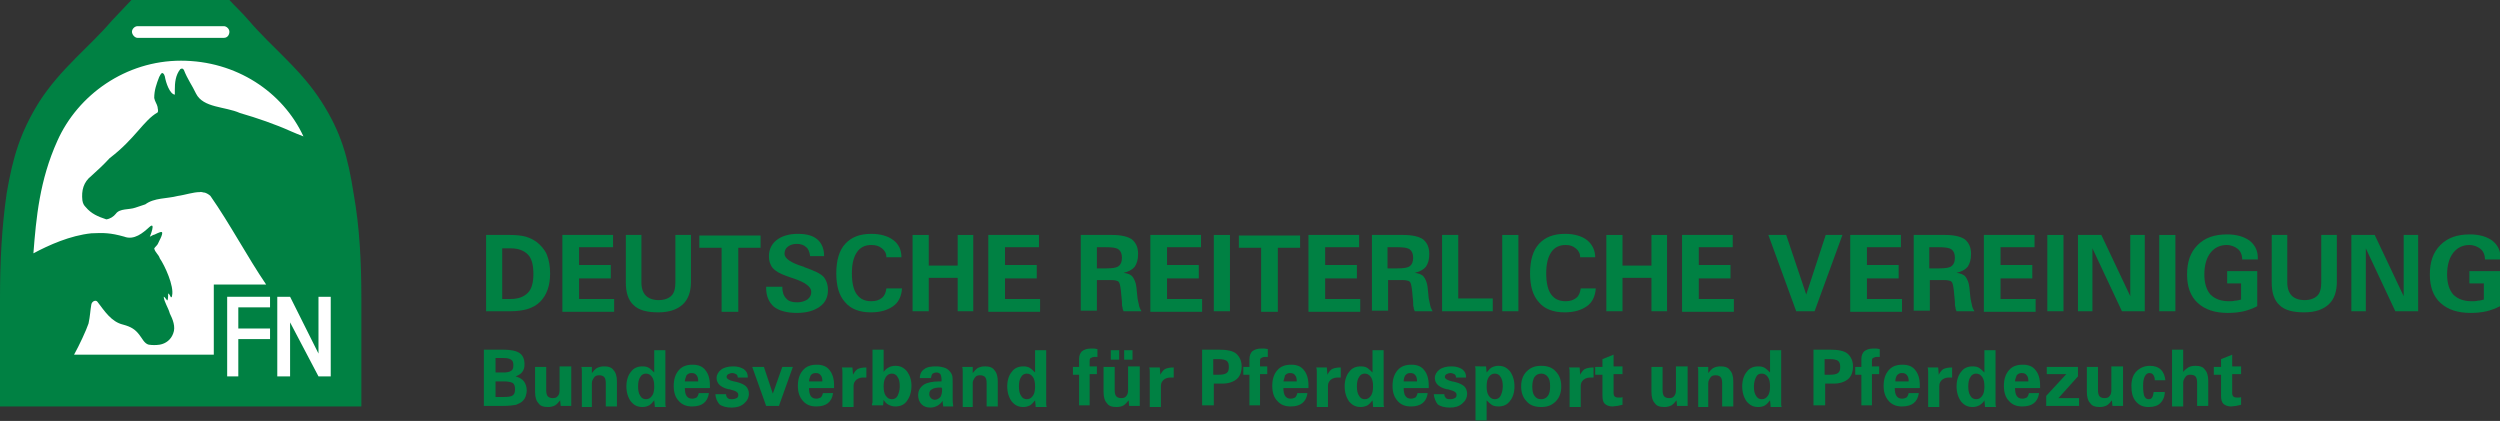 <?xml version="1.0" encoding="utf-8"?>
<!-- Generator: Adobe Illustrator 22.0.1, SVG Export Plug-In . SVG Version: 6.00 Build 0)  -->
<svg version="1.1" id="Ebene_1" xmlns="http://www.w3.org/2000/svg" xmlns:xlink="http://www.w3.org/1999/xlink" x="0px" y="0px"
	 viewBox="0 0 449 75.6" style="enable-background:new 0 0 449 75.6;" xml:space="preserve">
<rect x="0" y="0" width="449" height="75.6" fill="#333333" stroke="none"/>
<style type="text/css">
	.st0{fill:#008143;}
	.st1{fill:#FFFFFF;}
</style>
<g>
	<path class="st0" d="M64.9,73c0-4.2,0-12.3,0-19.5c0-6.3-0.3-12.7-1.4-18.8c-1-6.4-2.2-10.9-5.8-16.5c-3.8-5.9-8.8-9.6-13-14.5
		c-1.1-1.3-2.4-2.5-3.6-3.8H23.7c-1.2,1.3-2.4,2.5-3.6,3.8c-4.1,4.8-9.1,8.5-13,14.5c-3.5,5.6-4.8,10.1-5.9,16.5
		C0.3,40.9,0,47.2,0,53.5C0,60.7,0,68.8,0,73H64.9L64.9,73L64.9,73L64.9,73z"/>
	<path class="st1" d="M40.2,4.7c0.5,0,1,0.5,1,1c0,0.5-0.3,1.1-1,1.1H24.7c-0.5,0-1-0.6-1-1.1c0-0.5,0.5-1,1-1H40.2z"/>
	<polygon class="st1" points="49.8,53.3 52.1,53.3 57.2,63.5 57.2,53.3 59.4,53.3 59.4,67.6 57.2,67.6 52.1,57.9 52.1,67.6 
		49.8,67.6 49.8,53.3 	"/>
	<polygon class="st1" points="40.8,53.3 48.5,53.3 48.5,55.2 42.8,55.2 42.8,59 48.5,59 48.5,60.9 42.8,60.9 42.8,67.6 40.8,67.6 
		40.8,53.3 	"/>
	<path class="st1" d="M54.5,24.5c-1-0.4-1.3-0.5-2.2-0.9c-2.9-1.3-6.1-2.4-9.2-3.3c-2.7-1.2-6.6-0.9-7.9-3.5
		c-0.7-1.5-1.5-2.5-2.2-4.3c-0.2-0.1-0.2-0.2-0.3-0.2c-0.1,0-0.2,0.1-0.3,0.1c-0.9,1.1-1,2.5-1,3.7c0,0.1,0,0.9,0,0.9
		c-0.9-0.1-1.6-2.1-1.8-3.3c-0.1-0.2-0.1-0.5-0.5-0.6c-0.3,0.2-0.4,0.6-0.5,0.7c-0.5,1.3-0.9,2.4-0.9,3.8c0.1,0.6,0.5,1.1,0.6,1.6
		c0,0.3,0.2,0.7,0,1c-2.5,1.4-4,4.7-8.6,8.2c-1.2,1.3-2.1,2.1-3.3,3.2c-1.4,1.1-1.8,2.6-1.6,4.4c0.1,0.6,0.3,0.9,0.6,1.2
		c1,1.2,2.2,1.7,3.7,2.2c0.7-0.1,1.3-0.5,1.7-1c0.7-1,2.4-0.7,3.5-1.1c0.6-0.2,1.2-0.4,1.8-0.6c1.6-1.2,3.9-1,5.8-1.5
		c1.4-0.2,2.8-0.7,4-0.7c0.2-0.1,0.6,0.1,0.9,0.1c0.3,0.1,0.7,0.3,1,0.6c3.5,5,6.6,10.9,10,15.9h-9.4v12.6H13.3l0,0
		c0.9-1.6,2.2-4.4,2.6-5.6c0.3-1.4,0.3-2.3,0.5-3.4c0.1-0.6,0.8-0.9,1.1-0.5c1.3,1.7,2.5,3.6,4.6,4.1c1.5,0.4,2.2,0.9,2.9,1.8
		c0.5,0.6,0.9,1.6,1.7,1.8c0.7,0.1,1.3,0.1,2,0c1.1-0.2,2-0.9,2.4-2c0.5-1.2-0.1-2.6-0.6-3.6c-0.3-1.1-1-2-1.1-3
		c0.1,0,0.2,0.1,0.5,0.5c0.3,0.6,0.3-0.8,0.3-1.1c0.2,0.1,0.3,0.3,0.5,0.7c0.1,0,0.2-0.1,0.2-0.3c0.4-1.7-1.3-5.4-2.2-6.7
		c-0.2-0.7-0.9-1.1-1-1.8c0.2-0.3,0.6-0.6,0.7-0.9c0.1-0.3,0.9-1.6,0.7-2c-0.3-0.2-1.3,0.5-1.6,0.5c-0.2,0.1-0.5,0.3-0.6,0.3
		c0,0.1,1.2-2.9-0.1-1.7c-1.1,1-2.7,2.4-4.5,1.7c-2.5-0.7-3.7-0.7-5.9-0.6C12.6,42.3,8.8,44,6,45.5c0.5-6.4,1.1-13.1,4.3-20.2
		c3.7-8.3,12.3-14.4,22.2-14.4C42.4,10.9,50.8,16.5,54.5,24.5z"/>
</g>
<g>
	<path class="st0" d="M87.3,55.9V42.2h4.3c1.1,0,2.1,0.1,2.8,0.3c0.7,0.2,1.3,0.5,1.9,0.9c0.8,0.6,1.5,1.4,1.9,2.3
		c0.4,1,0.6,2.1,0.6,3.4c0,2.2-0.6,3.9-1.8,5.1c-1.2,1.2-3,1.7-5.4,1.7H87.3z M90.2,53.7h1.5c1.4,0,2.4-0.4,3.1-1.1
		c0.7-0.7,1-1.9,1-3.4c0-1.6-0.3-2.8-1-3.5c-0.7-0.7-1.7-1.1-3.1-1.1h-1.5V53.7z"/>
	<path class="st0" d="M101,55.9V42.2h9.1v2.2h-6.1v3.2h5.7V50h-5.7v3.7h6.3v2.3H101z"/>
	<path class="st0" d="M112.3,42.2h2.9v8.6c0,1,0.3,1.8,0.8,2.3c0.5,0.5,1.3,0.8,2.3,0.8c1,0,1.8-0.3,2.3-0.8
		c0.5-0.5,0.7-1.3,0.7-2.4v-8.5h2.8v8.4c0,1.8-0.5,3.2-1.5,4.1c-1,0.9-2.4,1.4-4.4,1.4c-2,0-3.5-0.4-4.4-1.3c-1-0.9-1.4-2.3-1.4-4.1
		V42.2z"/>
	<path class="st0" d="M129.6,55.9V44.5h-4v-2.2h11v2.2h-4v11.5H129.6z"/>
	<path class="st0" d="M137.6,51.5h2.9c0,0.9,0.2,1.6,0.7,2.1c0.4,0.5,1.1,0.7,2,0.7c0.7,0,1.3-0.2,1.8-0.5c0.5-0.4,0.7-0.8,0.7-1.4
		c0-0.9-1.1-1.7-3.2-2.4c-0.1,0-0.2-0.1-0.3-0.1c-0.1,0-0.2-0.1-0.3-0.1c-1.2-0.4-2.1-0.8-2.6-1.2c-0.4-0.3-0.7-0.6-0.9-1.1
		c-0.2-0.4-0.3-0.9-0.3-1.5c0-1.2,0.5-2.2,1.4-2.9c0.9-0.7,2.2-1.1,3.8-1.1c1.5,0,2.7,0.3,3.5,1c0.8,0.7,1.2,1.7,1.2,2.9v0.1h-2.5
		c-0.1-0.7-0.3-1.3-0.7-1.6c-0.4-0.4-1-0.6-1.7-0.6c-0.7,0-1.2,0.2-1.6,0.5c-0.4,0.3-0.6,0.7-0.6,1.3c0,0.8,1.1,1.6,3.4,2.3
		c0.1,0,0.1,0,0.2,0.1c1.7,0.6,2.8,1.1,3.4,1.7c0.5,0.6,0.8,1.4,0.8,2.4c0,1.3-0.5,2.3-1.5,3c-1,0.7-2.3,1.1-4.1,1.1
		c-1.8,0-3.2-0.4-4.1-1.1c-0.9-0.8-1.4-1.9-1.4-3.4V51.5z"/>
	<path class="st0" d="M162,51.8c-0.1,1.4-0.6,2.5-1.6,3.2c-1,0.7-2.3,1.1-4,1.1c-2,0-3.6-0.6-4.6-1.8c-1.1-1.2-1.6-2.9-1.6-5.2
		c0-2.3,0.5-4.1,1.6-5.3c1.1-1.2,2.6-1.8,4.7-1.8c1.6,0,3,0.4,3.9,1.1c1,0.7,1.5,1.8,1.5,3.1h-2.7c0-0.7-0.3-1.2-0.8-1.6
		c-0.5-0.4-1.1-0.6-1.9-0.6c-1.1,0-2,0.4-2.6,1.3c-0.6,0.9-0.9,2.1-0.9,3.8c0,1.7,0.3,3,0.9,3.8c0.6,0.8,1.4,1.2,2.6,1.2
		c0.8,0,1.4-0.2,1.9-0.6c0.5-0.4,0.7-1,0.8-1.7H162z"/>
	<path class="st0" d="M163.9,55.9V42.2h2.9v5.5h5.2v-5.5h2.8v13.7H172v-6h-5.2v6H163.9z"/>
	<path class="st0" d="M177.5,55.9V42.2h9.1v2.2h-6.1v3.2h5.7V50h-5.7v3.7h6.3v2.3H177.5z"/>
	<path class="st0" d="M194.1,55.9V42.2h5.7c1.6,0,2.8,0.3,3.5,0.8c0.7,0.6,1.1,1.4,1.1,2.6c0,1-0.2,1.7-0.6,2.3
		c-0.4,0.5-1.1,0.9-2,1.1c0.7,0.1,1.3,0.3,1.6,0.7s0.6,1,0.7,1.9l0.2,2c0.1,0.5,0.2,1,0.3,1.4c0.1,0.4,0.3,0.7,0.4,0.9h-3.2
		c-0.1-0.2-0.2-0.4-0.2-0.7c-0.1-0.2-0.1-0.6-0.1-1l-0.2-2.1c-0.1-0.8-0.2-1.3-0.4-1.5c-0.2-0.2-0.7-0.3-1.4-0.3H197v5.5H194.1z
		 M197,48.2h1.7c1.1,0,1.8-0.1,2.2-0.4c0.4-0.3,0.6-0.8,0.6-1.5c0-0.7-0.2-1.2-0.6-1.5c-0.4-0.3-1.1-0.4-2.3-0.4H197V48.2z"/>
	<path class="st0" d="M206.6,55.9V42.2h9.1v2.2h-6.1v3.2h5.7V50h-5.7v3.7h6.3v2.3H206.6z"/>
	<path class="st0" d="M218,55.9V42.2h2.9v13.7H218z"/>
	<path class="st0" d="M226.5,55.9V44.5h-4v-2.2h11v2.2h-4v11.5H226.5z"/>
	<path class="st0" d="M235,55.9V42.2h9.1v2.2H238v3.2h5.7V50H238v3.7h6.3v2.3H235z"/>
	<path class="st0" d="M246.4,55.9V42.2h5.7c1.6,0,2.8,0.3,3.5,0.8c0.7,0.6,1.1,1.4,1.1,2.6c0,1-0.2,1.7-0.6,2.3
		c-0.4,0.5-1.1,0.9-2,1.1c0.7,0.1,1.3,0.3,1.6,0.7c0.3,0.4,0.6,1,0.7,1.9l0.2,2c0.1,0.5,0.2,1,0.3,1.4c0.1,0.4,0.3,0.7,0.4,0.9h-3.2
		c-0.1-0.2-0.2-0.4-0.2-0.7c-0.1-0.2-0.1-0.6-0.1-1l-0.2-2.1c-0.1-0.8-0.2-1.3-0.4-1.5c-0.2-0.2-0.7-0.3-1.4-0.3h-2.5v5.5H246.4z
		 M249.3,48.2h1.7c1.1,0,1.8-0.1,2.2-0.4c0.4-0.3,0.6-0.8,0.6-1.5c0-0.7-0.2-1.2-0.6-1.5c-0.4-0.3-1.1-0.4-2.3-0.4h-1.7V48.2z"/>
	<path class="st0" d="M259,55.9V42.2h2.9v11.4h6.2v2.3H259z"/>
	<path class="st0" d="M269.8,55.9V42.2h2.9v13.7H269.8z"/>
	<path class="st0" d="M286.6,51.8c-0.1,1.4-0.6,2.5-1.6,3.2c-1,0.7-2.3,1.1-4,1.1c-2,0-3.6-0.6-4.6-1.8c-1.1-1.2-1.6-2.9-1.6-5.2
		c0-2.3,0.5-4.1,1.6-5.3c1.1-1.2,2.6-1.8,4.7-1.8c1.6,0,3,0.4,3.9,1.1s1.5,1.8,1.5,3.1h-2.7c0-0.7-0.3-1.2-0.8-1.6S282,44,281.2,44
		c-1.1,0-2,0.4-2.6,1.3c-0.6,0.9-0.9,2.1-0.9,3.8c0,1.7,0.3,3,0.9,3.8c0.6,0.8,1.4,1.2,2.6,1.2c0.8,0,1.4-0.2,1.9-0.6
		c0.5-0.4,0.7-1,0.8-1.7H286.6z"/>
	<path class="st0" d="M288.5,55.9V42.2h2.9v5.5h5.2v-5.5h2.8v13.7h-2.8v-6h-5.2v6H288.5z"/>
	<path class="st0" d="M302.1,55.9V42.2h9.1v2.2h-6.1v3.2h5.7V50h-5.7v3.7h6.3v2.3H302.1z"/>
	<path class="st0" d="M325.9,55.9h-3.3l-5-13.7h3.2l3.6,10.7l3.5-10.7h3L325.9,55.9z"/>
	<path class="st0" d="M332.3,55.9V42.2h9.1v2.2h-6.1v3.2h5.7V50h-5.7v3.7h6.3v2.3H332.3z"/>
	<path class="st0" d="M343.7,55.9V42.2h5.7c1.6,0,2.8,0.3,3.5,0.8c0.7,0.6,1.1,1.4,1.1,2.6c0,1-0.2,1.7-0.6,2.3
		c-0.4,0.5-1.1,0.9-2,1.1c0.7,0.1,1.3,0.3,1.6,0.7c0.3,0.4,0.6,1,0.7,1.9l0.2,2c0.1,0.5,0.2,1,0.3,1.4c0.1,0.4,0.3,0.7,0.4,0.9h-3.2
		c-0.1-0.2-0.2-0.4-0.2-0.7c-0.1-0.2-0.1-0.6-0.1-1l-0.2-2.1c-0.1-0.8-0.2-1.3-0.4-1.5c-0.2-0.2-0.7-0.3-1.4-0.3h-2.5v5.5H343.7z
		 M346.6,48.2h1.7c1.1,0,1.8-0.1,2.2-0.4c0.4-0.3,0.6-0.8,0.6-1.5c0-0.7-0.2-1.2-0.6-1.5c-0.4-0.3-1.1-0.4-2.3-0.4h-1.7V48.2z"/>
	<path class="st0" d="M356.3,55.9V42.2h9.1v2.2h-6.1v3.2h5.7V50h-5.7v3.7h6.3v2.3H356.3z"/>
	<path class="st0" d="M367.7,55.9V42.2h2.9v13.7H367.7z"/>
	<path class="st0" d="M373.2,55.9V42.2h4.2l5.2,11v-11h2.6v13.7h-4.1l-5.3-11.3v11.3H373.2z"/>
	<path class="st0" d="M387.8,55.9V42.2h2.9v13.7H387.8z"/>
	<path class="st0" d="M405.4,48.6V55c-0.8,0.4-1.6,0.7-2.4,0.9c-0.9,0.2-1.8,0.3-2.9,0.3c-2.3,0-4.1-0.6-5.4-1.8
		c-1.3-1.2-1.9-2.9-1.9-5.1c0-2.3,0.6-4,1.9-5.3c1.3-1.3,3-1.9,5.3-1.9c1.7,0,3,0.4,4,1.1c1,0.8,1.5,1.8,1.5,3.1v0.3h-2.8
		c0-0.8-0.3-1.5-0.8-1.9c-0.5-0.4-1.2-0.7-2-0.7c-1.2,0-2.2,0.5-2.9,1.4c-0.7,0.9-1.1,2.2-1.1,3.9c0,1.6,0.4,2.8,1.1,3.6
		c0.8,0.8,1.9,1.2,3.3,1.2c0.4,0,0.8,0,1.1-0.1c0.4,0,0.7-0.1,1.1-0.2l0-2.9H400v-2.2H405.4z"/>
	<path class="st0" d="M407.9,42.2h2.9v8.6c0,1,0.3,1.8,0.8,2.3c0.5,0.5,1.3,0.8,2.3,0.8c1,0,1.8-0.3,2.3-0.8
		c0.5-0.5,0.7-1.3,0.7-2.4v-8.5h2.8v8.4c0,1.8-0.5,3.2-1.5,4.1c-1,0.9-2.4,1.4-4.4,1.4c-2,0-3.5-0.4-4.4-1.3c-1-0.9-1.4-2.3-1.4-4.1
		V42.2z"/>
	<path class="st0" d="M422.3,55.9V42.2h4.2l5.2,11v-11h2.6v13.7h-4.1l-5.3-11.3v11.3H422.3z"/>
	<path class="st0" d="M449,48.6V55c-0.8,0.4-1.6,0.7-2.4,0.9c-0.9,0.2-1.8,0.3-2.9,0.3c-2.3,0-4.1-0.6-5.4-1.8
		c-1.3-1.2-1.9-2.9-1.9-5.1c0-2.3,0.6-4,1.9-5.3c1.3-1.3,3-1.9,5.3-1.9c1.7,0,3,0.4,4,1.1c1,0.8,1.5,1.8,1.5,3.1v0.3h-2.8
		c0-0.8-0.3-1.5-0.8-1.9c-0.5-0.4-1.2-0.7-2-0.7c-1.2,0-2.2,0.5-2.9,1.4c-0.7,0.9-1.1,2.2-1.1,3.9c0,1.6,0.4,2.8,1.1,3.6
		c0.8,0.8,1.9,1.2,3.3,1.2c0.4,0,0.8,0,1.1-0.1c0.4,0,0.7-0.1,1.1-0.2l0-2.9h-2.6v-2.2H449z"/>
	<path class="st0" d="M86.9,72.9V62.8h3.5c1.3,0,2.3,0.2,2.9,0.6c0.6,0.4,0.9,1.1,0.9,2c0,0.6-0.1,1-0.4,1.4
		c-0.3,0.4-0.7,0.6-1.2,0.8c0.7,0.2,1.2,0.5,1.5,0.9c0.3,0.4,0.5,1,0.5,1.6c0,0.4-0.1,0.8-0.2,1.1c-0.1,0.3-0.3,0.6-0.5,0.8
		c-0.3,0.3-0.7,0.5-1.2,0.7c-0.5,0.1-1.3,0.2-2.3,0.2H86.9z M89,66.9h1.4c0.7,0,1.1-0.1,1.4-0.3c0.3-0.2,0.4-0.5,0.4-1
		c0-0.5-0.1-0.8-0.4-1c-0.3-0.2-0.7-0.3-1.4-0.3H89V66.9z M89,71.3h1.4c0.9,0,1.5-0.1,1.7-0.3c0.3-0.2,0.4-0.6,0.4-1.1
		c0-0.5-0.1-0.9-0.4-1.1s-0.9-0.3-1.7-0.3H89V71.3z"/>
	<path class="st0" d="M102.6,65.9v5.7c0,0.2,0,0.5,0,0.7c0,0.2,0,0.4,0,0.6h-1.9l-0.1-1c-0.3,0.4-0.6,0.7-0.9,0.9
		c-0.4,0.2-0.8,0.3-1.3,0.3c-0.8,0-1.4-0.2-1.7-0.7c-0.4-0.4-0.6-1.1-0.6-2v-4.5h2v4.2c0,0.5,0.1,0.9,0.3,1.1
		c0.2,0.2,0.5,0.3,0.9,0.3c0.4,0,0.7-0.1,0.9-0.4c0.2-0.2,0.3-0.6,0.3-1v-4.3H102.6z"/>
	<path class="st0" d="M104.5,72.9v-5.7c0-0.2,0-0.4,0-0.6c0-0.2,0-0.5-0.1-0.7h1.9l0,1.1c0.3-0.4,0.6-0.7,0.9-0.9
		c0.4-0.2,0.8-0.3,1.3-0.3c0.8,0,1.4,0.2,1.7,0.7c0.4,0.4,0.6,1.1,0.6,2v4.5h-2v-4.2c0-0.5-0.1-0.9-0.3-1.1
		c-0.2-0.2-0.5-0.3-0.9-0.3c-0.4,0-0.7,0.1-0.9,0.4c-0.2,0.3-0.4,0.6-0.4,1v4.3H104.5z"/>
	<path class="st0" d="M117.6,72.9l-0.1-1c-0.3,0.4-0.6,0.7-0.9,0.9c-0.4,0.2-0.8,0.3-1.2,0.3c-0.9,0-1.5-0.3-2.1-1
		c-0.5-0.7-0.8-1.6-0.8-2.7c0-1.1,0.3-2,0.8-2.6c0.5-0.7,1.2-1,2.1-1c0.5,0,0.9,0.1,1.2,0.3c0.3,0.2,0.6,0.5,0.9,0.8v-4h2v8.7
		c0,0.4,0,0.6,0,0.9c0,0.2,0,0.4,0.1,0.6H117.6z M114.6,69.4c0,0.7,0.1,1.3,0.4,1.7c0.2,0.4,0.6,0.6,1,0.6c0.5,0,0.8-0.2,1.1-0.6
		c0.3-0.4,0.4-1,0.4-1.7c0-0.7-0.1-1.3-0.4-1.7c-0.3-0.4-0.6-0.6-1.1-0.6c-0.4,0-0.8,0.2-1,0.6C114.7,68.1,114.6,68.7,114.6,69.4z"
		/>
	<path class="st0" d="M127.3,70.7c-0.1,0.7-0.4,1.3-0.9,1.7c-0.5,0.4-1.2,0.6-2.1,0.6c-1,0-1.8-0.3-2.4-1c-0.6-0.6-0.9-1.5-0.9-2.7
		c0-1.2,0.3-2.1,0.9-2.8c0.6-0.7,1.4-1,2.5-1c1,0,1.8,0.3,2.3,1c0.5,0.6,0.8,1.5,0.8,2.7c0,0.1,0,0.2,0,0.3c0,0.1,0,0.1,0,0.2
		l-4.5,0c0,0.6,0.1,1.1,0.3,1.4c0.2,0.3,0.5,0.5,1,0.5c0.3,0,0.6-0.1,0.8-0.2c0.2-0.2,0.3-0.4,0.4-0.8H127.3z M123,68.5h2.4
		c0-0.5-0.1-0.9-0.3-1.1c-0.2-0.3-0.5-0.4-0.9-0.4c-0.4,0-0.6,0.1-0.9,0.4C123.2,67.7,123,68.1,123,68.5z"/>
	<path class="st0" d="M128.5,70.8h1.9c0,0.3,0.1,0.5,0.3,0.7c0.2,0.2,0.5,0.2,0.8,0.2c0.3,0,0.6-0.1,0.8-0.2
		c0.2-0.1,0.3-0.3,0.3-0.6c0-0.4-0.4-0.7-1.3-0.9c-0.2-0.1-0.4-0.1-0.5-0.1c-0.8-0.2-1.3-0.5-1.6-0.8c-0.3-0.3-0.5-0.7-0.5-1.2
		c0-0.6,0.3-1.1,0.8-1.5c0.5-0.4,1.3-0.6,2.2-0.6c0.8,0,1.4,0.2,1.9,0.5c0.5,0.4,0.7,0.8,0.7,1.4v0.1h-1.8c0-0.3-0.1-0.5-0.3-0.6
		c-0.2-0.1-0.4-0.2-0.7-0.2c-0.3,0-0.5,0.1-0.7,0.2c-0.2,0.1-0.3,0.3-0.3,0.5c0,0.3,0.4,0.6,1.3,0.8c0.2,0,0.4,0.1,0.5,0.1
		c0.8,0.2,1.4,0.5,1.7,0.8c0.3,0.3,0.5,0.8,0.5,1.3c0,0.7-0.3,1.3-0.9,1.8c-0.6,0.5-1.3,0.7-2.2,0.7c-0.9,0-1.7-0.2-2.2-0.6
		C128.8,72.1,128.5,71.5,128.5,70.8z"/>
	<path class="st0" d="M135.1,65.9h2.1l1.6,4.8l1.7-4.8h1.9l-2.5,7h-2.3L135.1,65.9z"/>
	<path class="st0" d="M149.6,70.7c-0.1,0.7-0.4,1.3-0.9,1.7c-0.5,0.4-1.2,0.6-2.1,0.6c-1,0-1.8-0.3-2.4-1s-0.9-1.5-0.9-2.7
		c0-1.2,0.3-2.1,0.9-2.8c0.6-0.7,1.4-1,2.5-1c1,0,1.8,0.3,2.3,1c0.5,0.6,0.8,1.5,0.8,2.7c0,0.1,0,0.2,0,0.3c0,0.1,0,0.1,0,0.2
		l-4.5,0c0,0.6,0.1,1.1,0.3,1.4c0.2,0.3,0.5,0.5,1,0.5c0.3,0,0.6-0.1,0.8-0.2c0.2-0.2,0.3-0.4,0.4-0.8H149.6z M145.3,68.5h2.4
		c0-0.5-0.1-0.9-0.3-1.1c-0.2-0.3-0.5-0.4-0.9-0.4c-0.4,0-0.6,0.1-0.9,0.4C145.5,67.7,145.3,68.1,145.3,68.5z"/>
	<path class="st0" d="M151.3,72.9v-4.8c0-0.4,0-0.8,0-1.1c0-0.4,0-0.7-0.1-1h1.9l0.1,1.3c0.2-0.4,0.5-0.8,0.8-1
		c0.4-0.2,0.9-0.3,1.5-0.3h0.1l0,1.8c-0.1,0-0.2,0-0.3,0c-0.1,0-0.1,0-0.2,0c-0.5,0-0.9,0.1-1.3,0.4c-0.3,0.3-0.5,0.6-0.5,1.1v3.8
		H151.3z"/>
	<path class="st0" d="M156.6,72.9c0-0.2,0-0.4,0.1-0.6c0-0.2,0-0.4,0-0.6v-8.9h2v4c0.3-0.4,0.5-0.6,0.9-0.8c0.3-0.2,0.8-0.3,1.2-0.3
		c0.9,0,1.5,0.3,2.1,1c0.5,0.7,0.8,1.5,0.8,2.6c0,1.1-0.3,2-0.8,2.7c-0.5,0.7-1.2,1-2.1,1c-0.4,0-0.8-0.1-1.2-0.3
		c-0.4-0.2-0.7-0.5-0.9-0.9l-0.1,1H156.6z M158.7,69.4c0,0.7,0.1,1.3,0.4,1.7c0.3,0.4,0.6,0.6,1.1,0.6c0.4,0,0.8-0.2,1-0.6
		c0.2-0.4,0.4-1,0.4-1.7c0-0.7-0.1-1.3-0.4-1.7c-0.2-0.4-0.6-0.6-1-0.6c-0.5,0-0.8,0.2-1.1,0.6C158.8,68.2,158.7,68.7,158.7,69.4z"
		/>
	<path class="st0" d="M169.4,72.9C169.4,72.9,169.4,72.9,169.4,72.9c-0.1-0.4-0.1-0.7-0.1-0.9c-0.3,0.4-0.6,0.7-1,0.9
		c-0.4,0.2-0.8,0.3-1.2,0.3c-0.7,0-1.2-0.2-1.6-0.6c-0.4-0.4-0.6-1-0.6-1.6c0-0.8,0.3-1.4,1-1.9c0.6-0.4,1.6-0.6,2.8-0.6
		c0.1,0,0.1,0,0.2,0c0.1,0,0.2,0,0.2,0c0,0,0-0.1,0-0.2c0-0.1,0-0.1,0-0.1c0-0.4-0.1-0.8-0.2-1c-0.2-0.2-0.4-0.3-0.7-0.3
		c-0.3,0-0.5,0.1-0.7,0.2c-0.2,0.2-0.2,0.4-0.3,0.8l-2,0c0-0.7,0.3-1.3,0.8-1.6c0.5-0.4,1.2-0.5,2.2-0.5c0.5,0,0.9,0.1,1.3,0.2
		c0.4,0.1,0.7,0.3,1,0.6c0.2,0.2,0.4,0.5,0.5,0.8c0.1,0.3,0.1,0.8,0.1,1.4v2.1c0,0.2,0,0.4,0,0.7c0,0.3,0,0.8,0.1,1.4H169.4z
		 M169.1,69.6l-0.2,0c-0.7,0-1.2,0.1-1.5,0.3c-0.4,0.2-0.5,0.5-0.5,0.9c0,0.3,0.1,0.5,0.3,0.7c0.2,0.2,0.4,0.3,0.7,0.3
		c0.4,0,0.7-0.2,1-0.5c0.2-0.3,0.3-0.8,0.3-1.3c0-0.1,0-0.2,0-0.2C169.1,69.7,169.1,69.6,169.1,69.6z"/>
	<path class="st0" d="M172.9,72.9v-5.7c0-0.2,0-0.4,0-0.6c0-0.2,0-0.5-0.1-0.7h1.9l0,1.1c0.3-0.4,0.6-0.7,0.9-0.9
		c0.4-0.2,0.8-0.3,1.3-0.3c0.8,0,1.4,0.2,1.7,0.7c0.4,0.4,0.6,1.1,0.6,2v4.5h-2v-4.2c0-0.5-0.1-0.9-0.3-1.1
		c-0.2-0.2-0.5-0.3-0.9-0.3c-0.4,0-0.7,0.1-0.9,0.4c-0.2,0.3-0.4,0.6-0.4,1v4.3H172.9z"/>
	<path class="st0" d="M186,72.9l-0.1-1c-0.3,0.4-0.6,0.7-0.9,0.9c-0.4,0.2-0.8,0.3-1.2,0.3c-0.9,0-1.5-0.3-2.1-1
		c-0.5-0.7-0.8-1.6-0.8-2.7c0-1.1,0.3-2,0.8-2.6c0.5-0.7,1.2-1,2.1-1c0.5,0,0.9,0.1,1.2,0.3c0.3,0.2,0.6,0.5,0.9,0.8v-4h2v8.7
		c0,0.4,0,0.6,0,0.9c0,0.2,0,0.4,0.1,0.6H186z M183,69.4c0,0.7,0.1,1.3,0.4,1.7c0.2,0.4,0.6,0.6,1,0.6c0.5,0,0.8-0.2,1.1-0.6
		c0.3-0.4,0.4-1,0.4-1.7c0-0.7-0.1-1.3-0.4-1.7c-0.3-0.4-0.6-0.6-1.1-0.6c-0.4,0-0.8,0.2-1,0.6C183.1,68.1,183,68.7,183,69.4z"/>
	<path class="st0" d="M193.8,72.9v-5.6h-1.1v-1.4h1.1v-1.4c0-0.6,0.2-1.1,0.5-1.4c0.4-0.3,0.9-0.5,1.6-0.5c0.1,0,0.3,0,0.4,0
		c0.2,0,0.4,0,0.8,0.1v1.4c-0.1,0-0.2,0-0.3,0c-0.1,0-0.2,0-0.2,0c-0.3,0-0.5,0.1-0.7,0.2c-0.2,0.1-0.2,0.3-0.2,0.6v0.9h1.3v1.4
		h-1.3v5.6H193.8z"/>
	<path class="st0" d="M204.7,65.9v5.7c0,0.2,0,0.5,0,0.7c0,0.2,0,0.4,0,0.6h-1.9l-0.1-1c-0.3,0.4-0.6,0.7-0.9,0.9s-0.8,0.3-1.3,0.3
		c-0.8,0-1.4-0.2-1.7-0.7c-0.4-0.4-0.6-1.1-0.6-2v-4.5h2v4.2c0,0.5,0.1,0.9,0.3,1.1c0.2,0.2,0.5,0.3,0.9,0.3c0.4,0,0.7-0.1,0.9-0.4
		c0.2-0.2,0.3-0.6,0.3-1v-4.3H204.7z M199.5,64.6v-1.7h1.5v1.7H199.5z M201.9,64.6v-1.7h1.5v1.7H201.9z"/>
	<path class="st0" d="M206.5,72.9v-4.8c0-0.4,0-0.8,0-1.1c0-0.4,0-0.7-0.1-1h1.9l0.1,1.3c0.2-0.4,0.5-0.8,0.8-1
		c0.4-0.2,0.9-0.3,1.5-0.3h0.1l0,1.8c-0.1,0-0.2,0-0.3,0c-0.1,0-0.1,0-0.2,0c-0.5,0-0.9,0.1-1.3,0.4c-0.3,0.3-0.5,0.6-0.5,1.1v3.8
		H206.5z"/>
	<path class="st0" d="M215.9,72.9V62.8h3c1.4,0,2.5,0.2,3.1,0.7c0.6,0.5,1,1.3,1,2.3c0,1-0.3,1.8-0.9,2.3c-0.6,0.5-1.5,0.8-2.6,0.8
		h-1.5v3.9H215.9z M217.9,67.3h1c0.7,0,1.1-0.1,1.4-0.3c0.3-0.2,0.4-0.6,0.4-1.1c0-0.5-0.1-0.9-0.4-1.1c-0.3-0.2-0.8-0.3-1.4-0.3h-1
		V67.3z"/>
	<path class="st0" d="M224.4,72.9v-5.6h-1.1v-1.4h1.1v-1.4c0-0.6,0.2-1.1,0.5-1.4c0.4-0.3,0.9-0.5,1.6-0.5c0.1,0,0.3,0,0.4,0
		c0.2,0,0.4,0,0.8,0.1v1.4c-0.1,0-0.2,0-0.3,0c-0.1,0-0.2,0-0.2,0c-0.3,0-0.5,0.1-0.7,0.2c-0.2,0.1-0.2,0.3-0.2,0.6v0.9h1.3v1.4
		h-1.3v5.6H224.4z"/>
	<path class="st0" d="M234.8,70.7c-0.1,0.7-0.4,1.3-0.9,1.7c-0.5,0.4-1.2,0.6-2.1,0.6c-1,0-1.8-0.3-2.4-1c-0.6-0.6-0.9-1.5-0.9-2.7
		c0-1.2,0.3-2.1,0.9-2.8c0.6-0.7,1.4-1,2.5-1c1,0,1.8,0.3,2.3,1c0.5,0.6,0.8,1.5,0.8,2.7c0,0.1,0,0.2,0,0.3c0,0.1,0,0.1,0,0.2
		l-4.5,0c0,0.6,0.1,1.1,0.3,1.4c0.2,0.3,0.5,0.5,1,0.5c0.3,0,0.6-0.1,0.8-0.2c0.2-0.2,0.3-0.4,0.4-0.8H234.8z M230.5,68.5h2.4
		c0-0.5-0.1-0.9-0.3-1.1c-0.2-0.3-0.5-0.4-0.9-0.4c-0.4,0-0.6,0.1-0.9,0.4C230.7,67.7,230.6,68.1,230.5,68.5z"/>
	<path class="st0" d="M236.5,72.9v-4.8c0-0.4,0-0.8,0-1.1c0-0.4,0-0.7-0.1-1h1.9l0.1,1.3c0.2-0.4,0.5-0.8,0.8-1
		c0.4-0.2,0.9-0.3,1.5-0.3h0.1l0,1.8c-0.1,0-0.2,0-0.3,0c-0.1,0-0.1,0-0.2,0c-0.5,0-0.9,0.1-1.3,0.4c-0.3,0.3-0.5,0.6-0.5,1.1v3.8
		H236.5z"/>
	<path class="st0" d="M246.6,72.9l-0.1-1c-0.3,0.4-0.6,0.7-0.9,0.9c-0.4,0.2-0.8,0.3-1.2,0.3c-0.9,0-1.5-0.3-2.1-1
		c-0.5-0.7-0.8-1.6-0.8-2.7c0-1.1,0.3-2,0.8-2.6c0.5-0.7,1.2-1,2.1-1c0.5,0,0.9,0.1,1.2,0.3c0.3,0.2,0.6,0.5,0.9,0.8v-4h2v8.7
		c0,0.4,0,0.6,0,0.9c0,0.2,0,0.4,0.1,0.6H246.6z M243.7,69.4c0,0.7,0.1,1.3,0.4,1.7c0.2,0.4,0.6,0.6,1,0.6c0.5,0,0.8-0.2,1.1-0.6
		c0.3-0.4,0.4-1,0.4-1.7c0-0.7-0.1-1.3-0.4-1.7c-0.3-0.4-0.6-0.6-1.1-0.6c-0.4,0-0.8,0.2-1,0.6C243.8,68.1,243.7,68.7,243.7,69.4z"
		/>
	<path class="st0" d="M256.4,70.7c-0.1,0.7-0.4,1.3-0.9,1.7c-0.5,0.4-1.2,0.6-2.1,0.6c-1,0-1.8-0.3-2.4-1s-0.9-1.5-0.9-2.7
		c0-1.2,0.3-2.1,0.9-2.8c0.6-0.7,1.4-1,2.5-1c1,0,1.8,0.3,2.3,1c0.5,0.6,0.8,1.5,0.8,2.7c0,0.1,0,0.2,0,0.3c0,0.1,0,0.1,0,0.2
		l-4.5,0c0,0.6,0.1,1.1,0.3,1.4c0.2,0.3,0.5,0.5,1,0.5c0.3,0,0.6-0.1,0.8-0.2c0.2-0.2,0.3-0.4,0.4-0.8H256.4z M252.1,68.5h2.4
		c0-0.5-0.1-0.9-0.3-1.1c-0.2-0.3-0.5-0.4-0.9-0.4c-0.4,0-0.6,0.1-0.9,0.4C252.2,67.7,252.1,68.1,252.1,68.5z"/>
	<path class="st0" d="M257.5,70.8h1.9c0,0.3,0.1,0.5,0.3,0.7c0.2,0.2,0.5,0.2,0.8,0.2c0.3,0,0.6-0.1,0.8-0.2
		c0.2-0.1,0.3-0.3,0.3-0.6c0-0.4-0.4-0.7-1.3-0.9c-0.2-0.1-0.4-0.1-0.5-0.1c-0.8-0.2-1.3-0.5-1.6-0.8c-0.3-0.3-0.5-0.7-0.5-1.2
		c0-0.6,0.3-1.1,0.8-1.5c0.5-0.4,1.3-0.6,2.2-0.6c0.8,0,1.4,0.2,1.9,0.5c0.5,0.4,0.7,0.8,0.7,1.4v0.1h-1.8c0-0.3-0.1-0.5-0.3-0.6
		c-0.2-0.1-0.4-0.2-0.7-0.2c-0.3,0-0.5,0.1-0.7,0.2c-0.2,0.1-0.3,0.3-0.3,0.5c0,0.3,0.4,0.6,1.3,0.8c0.2,0,0.4,0.1,0.5,0.1
		c0.8,0.2,1.4,0.5,1.7,0.8c0.3,0.3,0.5,0.8,0.5,1.3c0,0.7-0.3,1.3-0.9,1.8c-0.6,0.5-1.3,0.7-2.2,0.7c-0.9,0-1.7-0.2-2.2-0.6
		C257.8,72.1,257.6,71.5,257.5,70.8z"/>
	<path class="st0" d="M266.9,65.9l0.1,1c0.3-0.4,0.6-0.7,0.9-0.9c0.4-0.2,0.8-0.3,1.2-0.3c0.9,0,1.5,0.3,2.1,1
		c0.5,0.7,0.8,1.6,0.8,2.7c0,1.1-0.3,2-0.8,2.6c-0.5,0.7-1.2,1-2.1,1c-0.5,0-0.9-0.1-1.2-0.3c-0.3-0.2-0.6-0.5-0.9-0.8v3.6h-2v-8.3
		c0-0.3,0-0.6,0-0.8c0-0.2,0-0.4-0.1-0.6H266.9z M269.9,69.4c0-0.7-0.1-1.3-0.4-1.7c-0.2-0.4-0.6-0.6-1-0.6c-0.5,0-0.8,0.2-1.1,0.6
		c-0.3,0.4-0.4,1-0.4,1.7c0,0.7,0.1,1.3,0.4,1.7c0.3,0.4,0.6,0.6,1.1,0.6c0.4,0,0.8-0.2,1-0.6S269.9,70.1,269.9,69.4z"/>
	<path class="st0" d="M273.2,69.4c0-1.1,0.3-2,1-2.7c0.7-0.7,1.5-1,2.6-1c1.1,0,2,0.3,2.6,1c0.7,0.7,1,1.6,1,2.7c0,1.1-0.3,2-1,2.7
		c-0.7,0.7-1.5,1-2.6,1c-1.1,0-2-0.3-2.6-1C273.5,71.4,273.2,70.5,273.2,69.4z M275.2,69.4c0,0.8,0.1,1.3,0.4,1.7
		c0.3,0.4,0.6,0.6,1.2,0.6c0.5,0,0.9-0.2,1.2-0.6c0.3-0.4,0.4-1,0.4-1.7c0-0.8-0.1-1.3-0.4-1.7c-0.3-0.4-0.7-0.6-1.2-0.6
		c-0.5,0-0.9,0.2-1.2,0.6C275.4,68,275.2,68.6,275.2,69.4z"/>
	<path class="st0" d="M281.9,72.9v-4.8c0-0.4,0-0.8,0-1.1c0-0.4,0-0.7-0.1-1h1.9l0.1,1.3c0.2-0.4,0.5-0.8,0.8-1
		c0.4-0.2,0.9-0.3,1.5-0.3h0.1l0,1.8c-0.1,0-0.2,0-0.3,0c-0.1,0-0.1,0-0.2,0c-0.5,0-0.9,0.1-1.3,0.4c-0.3,0.3-0.5,0.6-0.5,1.1v3.8
		H281.9z"/>
	<path class="st0" d="M287.8,67.3h-1.3v-1.4h1.3v-1.4l2-0.8v2.1h1.6v1.4h-1.6v3.4c0,0.3,0.1,0.5,0.2,0.6c0.1,0.1,0.3,0.2,0.6,0.2
		c0.1,0,0.3,0,0.4,0c0.1,0,0.3,0,0.4-0.1v1.4c-0.3,0.1-0.6,0.1-0.9,0.2c-0.3,0-0.6,0.1-0.9,0.1c-0.6,0-1.1-0.2-1.4-0.5
		c-0.3-0.3-0.4-0.8-0.4-1.5V67.3z"/>
	<path class="st0" d="M303.1,65.9v5.7c0,0.2,0,0.5,0,0.7c0,0.2,0,0.4,0,0.6h-1.9l-0.1-1c-0.3,0.4-0.6,0.7-0.9,0.9
		c-0.4,0.2-0.8,0.3-1.3,0.3c-0.8,0-1.4-0.2-1.7-0.7c-0.4-0.4-0.6-1.1-0.6-2v-4.5h2v4.2c0,0.5,0.1,0.9,0.3,1.1
		c0.2,0.2,0.5,0.3,0.9,0.3c0.4,0,0.7-0.1,0.9-0.4c0.2-0.2,0.3-0.6,0.3-1v-4.3H303.1z"/>
	<path class="st0" d="M305,72.9v-5.7c0-0.2,0-0.4,0-0.6c0-0.2,0-0.5-0.1-0.7h1.9l0,1.1c0.3-0.4,0.6-0.7,0.9-0.9
		c0.4-0.2,0.8-0.3,1.3-0.3c0.8,0,1.4,0.2,1.7,0.7c0.4,0.4,0.6,1.1,0.6,2v4.5h-2v-4.2c0-0.5-0.1-0.9-0.3-1.1
		c-0.2-0.2-0.5-0.3-0.9-0.3c-0.4,0-0.7,0.1-0.9,0.4c-0.2,0.3-0.4,0.6-0.4,1v4.3H305z"/>
	<path class="st0" d="M318,72.9l-0.1-1c-0.3,0.4-0.6,0.7-0.9,0.9s-0.8,0.3-1.2,0.3c-0.9,0-1.5-0.3-2.1-1c-0.5-0.7-0.8-1.6-0.8-2.7
		c0-1.1,0.3-2,0.8-2.6c0.5-0.7,1.2-1,2.1-1c0.5,0,0.9,0.1,1.2,0.3c0.3,0.2,0.6,0.5,0.9,0.8v-4h2v8.7c0,0.4,0,0.6,0,0.9
		c0,0.2,0,0.4,0.1,0.6H318z M315,69.4c0,0.7,0.1,1.3,0.4,1.7c0.2,0.4,0.6,0.6,1,0.6c0.5,0,0.8-0.2,1.1-0.6c0.3-0.4,0.4-1,0.4-1.7
		c0-0.7-0.1-1.3-0.4-1.7c-0.3-0.4-0.6-0.6-1.1-0.6c-0.5,0-0.8,0.2-1,0.6C315.2,68.1,315,68.7,315,69.4z"/>
	<path class="st0" d="M325.7,72.9V62.8h3c1.4,0,2.5,0.2,3.1,0.7c0.6,0.5,1,1.3,1,2.3c0,1-0.3,1.8-0.9,2.3c-0.6,0.5-1.5,0.8-2.6,0.8
		h-1.5v3.9H325.7z M327.7,67.3h1c0.7,0,1.1-0.1,1.4-0.3c0.3-0.2,0.4-0.6,0.4-1.1c0-0.5-0.1-0.9-0.4-1.1c-0.3-0.2-0.8-0.3-1.4-0.3h-1
		V67.3z"/>
	<path class="st0" d="M334.3,72.9v-5.6h-1.1v-1.4h1.1v-1.4c0-0.6,0.2-1.1,0.5-1.4c0.4-0.3,0.9-0.5,1.6-0.5c0.1,0,0.3,0,0.4,0
		c0.2,0,0.4,0,0.8,0.1v1.4c-0.1,0-0.2,0-0.3,0c-0.1,0-0.2,0-0.2,0c-0.3,0-0.5,0.1-0.7,0.2c-0.2,0.1-0.2,0.3-0.2,0.6v0.9h1.3v1.4
		h-1.3v5.6H334.3z"/>
	<path class="st0" d="M344.6,70.7c-0.1,0.7-0.4,1.3-0.9,1.7c-0.5,0.4-1.2,0.6-2.1,0.6c-1,0-1.8-0.3-2.4-1s-0.9-1.5-0.9-2.7
		c0-1.2,0.3-2.1,0.9-2.8c0.6-0.7,1.4-1,2.5-1c1,0,1.8,0.3,2.3,1c0.5,0.6,0.8,1.5,0.8,2.7c0,0.1,0,0.2,0,0.3c0,0.1,0,0.1,0,0.2
		l-4.5,0c0,0.6,0.1,1.1,0.3,1.4c0.2,0.3,0.5,0.5,1,0.5c0.3,0,0.6-0.1,0.8-0.2c0.2-0.2,0.3-0.4,0.4-0.8H344.6z M340.4,68.5h2.4
		c0-0.5-0.1-0.9-0.3-1.1c-0.2-0.3-0.5-0.4-0.9-0.4c-0.4,0-0.6,0.1-0.9,0.4C340.5,67.7,340.4,68.1,340.4,68.5z"/>
	<path class="st0" d="M346.3,72.9v-4.8c0-0.4,0-0.8,0-1.1c0-0.4,0-0.7-0.1-1h1.9l0.1,1.3c0.2-0.4,0.5-0.8,0.8-1
		c0.4-0.2,0.9-0.3,1.5-0.3h0.1l0,1.8c-0.1,0-0.2,0-0.3,0c-0.1,0-0.1,0-0.2,0c-0.5,0-0.9,0.1-1.3,0.4c-0.3,0.3-0.5,0.6-0.5,1.1v3.8
		H346.3z"/>
	<path class="st0" d="M356.5,72.9l-0.1-1c-0.2,0.4-0.6,0.7-0.9,0.9c-0.4,0.2-0.8,0.3-1.2,0.3c-0.9,0-1.5-0.3-2.1-1
		c-0.5-0.7-0.8-1.6-0.8-2.7c0-1.1,0.3-2,0.8-2.6c0.5-0.7,1.2-1,2.1-1c0.5,0,0.9,0.1,1.2,0.3c0.3,0.2,0.6,0.5,0.9,0.8v-4h2v8.7
		c0,0.4,0,0.6,0,0.9c0,0.2,0,0.4,0.1,0.6H356.5z M353.5,69.4c0,0.7,0.1,1.3,0.4,1.7c0.2,0.4,0.6,0.6,1,0.6c0.5,0,0.8-0.2,1.1-0.6
		c0.3-0.4,0.4-1,0.4-1.7c0-0.7-0.1-1.3-0.4-1.7c-0.3-0.4-0.6-0.6-1.1-0.6c-0.4,0-0.8,0.2-1,0.6C353.6,68.1,353.5,68.7,353.5,69.4z"
		/>
	<path class="st0" d="M366.2,70.7c-0.1,0.7-0.4,1.3-0.9,1.7c-0.5,0.4-1.2,0.6-2.1,0.6c-1,0-1.8-0.3-2.4-1c-0.6-0.6-0.9-1.5-0.9-2.7
		c0-1.2,0.3-2.1,0.9-2.8c0.6-0.7,1.4-1,2.5-1c1,0,1.8,0.3,2.3,1c0.5,0.6,0.8,1.5,0.8,2.7c0,0.1,0,0.2,0,0.3c0,0.1,0,0.1,0,0.2
		l-4.5,0c0,0.6,0.1,1.1,0.3,1.4c0.2,0.3,0.5,0.5,1,0.5c0.3,0,0.6-0.1,0.8-0.2c0.2-0.2,0.3-0.4,0.4-0.8H366.2z M361.9,68.5h2.4
		c0-0.5-0.1-0.9-0.3-1.1c-0.2-0.3-0.5-0.4-0.9-0.4c-0.4,0-0.6,0.1-0.9,0.4C362.1,67.7,361.9,68.1,361.9,68.5z"/>
	<path class="st0" d="M367.5,72.9v-1.8l3.6-3.9h-3.5v-1.3h5.6v1.7l-3.5,3.9h3.7v1.4H367.5z"/>
	<path class="st0" d="M381.3,65.9v5.7c0,0.2,0,0.5,0,0.7c0,0.2,0,0.4,0,0.6h-1.9l-0.1-1c-0.3,0.4-0.6,0.7-0.9,0.9
		c-0.4,0.2-0.8,0.3-1.3,0.3c-0.8,0-1.4-0.2-1.7-0.7c-0.4-0.4-0.6-1.1-0.6-2v-4.5h2v4.2c0,0.5,0.1,0.9,0.3,1.1
		c0.2,0.2,0.5,0.3,0.9,0.3c0.4,0,0.7-0.1,0.9-0.4c0.2-0.2,0.3-0.6,0.3-1v-4.3H381.3z"/>
	<path class="st0" d="M388.8,70.3c0,0.9-0.3,1.6-0.8,2.1c-0.5,0.5-1.2,0.7-2.1,0.7c-1,0-1.7-0.3-2.3-1c-0.6-0.7-0.8-1.6-0.8-2.8
		c0-1.1,0.3-2,0.9-2.6c0.6-0.6,1.4-1,2.4-1c0.8,0,1.5,0.2,2,0.7c0.5,0.5,0.7,1.1,0.8,1.9h-1.9c0-0.4-0.1-0.8-0.3-1
		c-0.1-0.2-0.4-0.3-0.7-0.3c-0.3,0-0.6,0.2-0.8,0.6c-0.2,0.4-0.3,0.9-0.3,1.7c0,0.9,0.1,1.5,0.2,1.8c0.2,0.4,0.4,0.6,0.8,0.6
		c0.3,0,0.5-0.1,0.6-0.3c0.2-0.2,0.2-0.6,0.3-1H388.8z"/>
	<path class="st0" d="M390.1,72.9V62.8h2v4c0.3-0.4,0.6-0.6,0.9-0.8c0.3-0.2,0.8-0.3,1.3-0.3c0.8,0,1.4,0.2,1.7,0.7
		c0.4,0.4,0.6,1.1,0.6,2v4.5h-2v-4.2c0-0.5-0.1-0.9-0.3-1.1c-0.2-0.2-0.5-0.3-0.9-0.3c-0.4,0-0.7,0.1-0.9,0.4
		c-0.2,0.3-0.4,0.6-0.4,1v4.3H390.1z"/>
	<path class="st0" d="M398.9,67.3h-1.3v-1.4h1.3v-1.4l2-0.8v2.1h1.6v1.4h-1.6v3.4c0,0.3,0.1,0.5,0.2,0.6c0.1,0.1,0.3,0.2,0.6,0.2
		c0.1,0,0.3,0,0.4,0c0.1,0,0.3,0,0.4-0.1v1.4c-0.3,0.1-0.6,0.1-0.9,0.2c-0.3,0-0.6,0.1-0.9,0.1c-0.6,0-1.1-0.2-1.4-0.5
		c-0.3-0.3-0.4-0.8-0.4-1.5V67.3z"/>
</g>
</svg>
